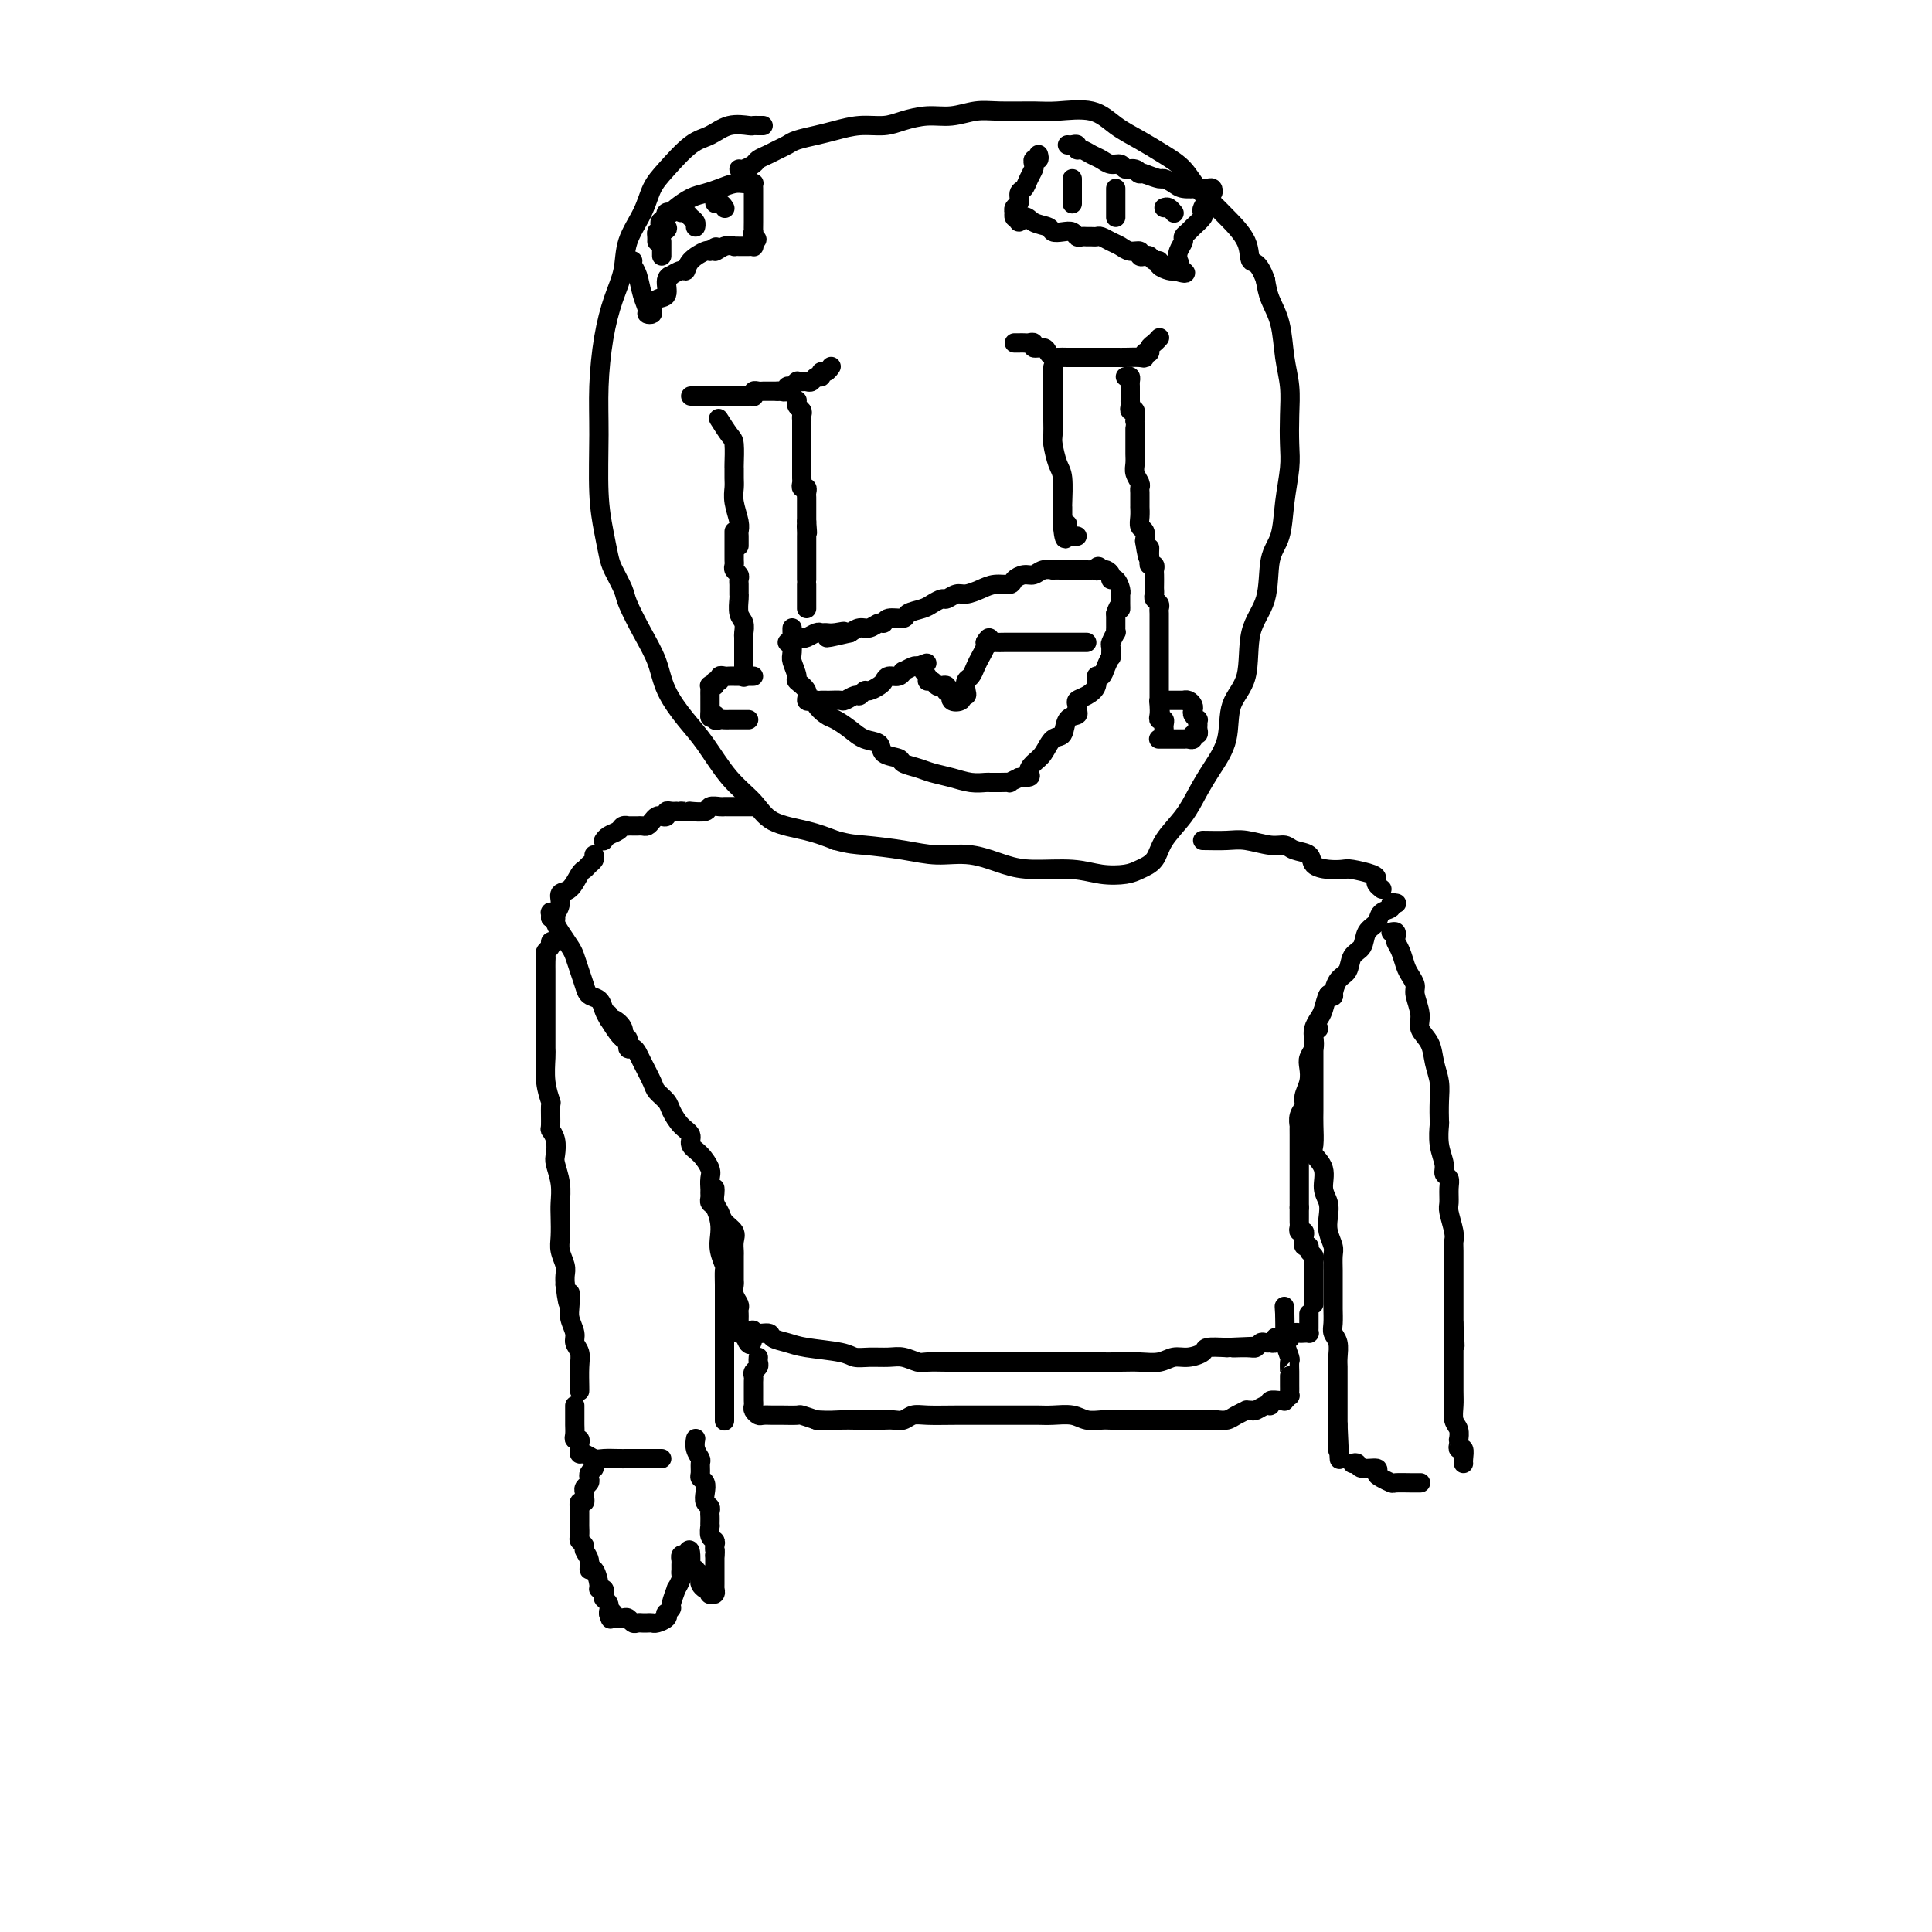 <svg viewBox='0 0 400 400' version='1.1' xmlns='http://www.w3.org/2000/svg' xmlns:xlink='http://www.w3.org/1999/xlink'><g fill='none' stroke='#000000' stroke-width='4' stroke-linecap='round' stroke-linejoin='round'><path d='M158,26c-0.314,0.004 -0.629,0.008 -1,0c-0.371,-0.008 -0.800,-0.027 -1,0c-0.200,0.027 -0.171,0.100 -1,0c-0.829,-0.100 -2.516,-0.373 -4,0c-1.484,0.373 -2.767,1.392 -4,2c-1.233,0.608 -2.418,0.804 -4,2c-1.582,1.196 -3.561,3.393 -5,5c-1.439,1.607 -2.339,2.626 -3,4c-0.661,1.374 -1.084,3.104 -2,5c-0.916,1.896 -2.326,3.956 -3,6c-0.674,2.044 -0.611,4.070 -1,6c-0.389,1.930 -1.229,3.763 -2,6c-0.771,2.237 -1.472,4.876 -2,8c-0.528,3.124 -0.884,6.731 -1,10c-0.116,3.269 0.009,6.200 0,10c-0.009,3.800 -0.153,8.467 0,12c0.153,3.533 0.603,5.930 1,8c0.397,2.070 0.742,3.812 1,5c0.258,1.188 0.429,1.821 1,3c0.571,1.179 1.541,2.904 2,4c0.459,1.096 0.408,1.563 1,3c0.592,1.437 1.826,3.844 3,6c1.174,2.156 2.287,4.060 3,6c0.713,1.940 1.027,3.915 2,6c0.973,2.085 2.606,4.281 4,6c1.394,1.719 2.549,2.960 4,5c1.451,2.040 3.198,4.878 5,7c1.802,2.122 3.658,3.528 5,5c1.342,1.472 2.169,3.012 4,4c1.831,0.988 4.666,1.425 7,2c2.334,0.575 4.167,1.287 6,2'/><path d='M173,174c2.975,0.803 3.912,0.810 6,1c2.088,0.190 5.328,0.563 8,1c2.672,0.437 4.776,0.939 7,1c2.224,0.061 4.568,-0.320 7,0c2.432,0.320 4.952,1.340 7,2c2.048,0.660 3.625,0.959 6,1c2.375,0.041 5.546,-0.176 8,0c2.454,0.176 4.189,0.744 6,1c1.811,0.256 3.699,0.201 5,0c1.301,-0.201 2.014,-0.548 3,-1c0.986,-0.452 2.244,-1.007 3,-2c0.756,-0.993 1.008,-2.422 2,-4c0.992,-1.578 2.722,-3.303 4,-5c1.278,-1.697 2.105,-3.366 3,-5c0.895,-1.634 1.859,-3.233 3,-5c1.141,-1.767 2.460,-3.700 3,-6c0.540,-2.300 0.300,-4.965 1,-7c0.700,-2.035 2.338,-3.441 3,-6c0.662,-2.559 0.348,-6.271 1,-9c0.652,-2.729 2.269,-4.473 3,-7c0.731,-2.527 0.574,-5.836 1,-8c0.426,-2.164 1.434,-3.182 2,-5c0.566,-1.818 0.688,-4.435 1,-7c0.312,-2.565 0.812,-5.078 1,-7c0.188,-1.922 0.062,-3.251 0,-5c-0.062,-1.749 -0.062,-3.916 0,-6c0.062,-2.084 0.185,-4.083 0,-6c-0.185,-1.917 -0.678,-3.751 -1,-6c-0.322,-2.249 -0.471,-4.913 -1,-7c-0.529,-2.087 -1.437,-3.596 -2,-5c-0.563,-1.404 -0.782,-2.702 -1,-4'/><path d='M262,58c-1.447,-4.137 -2.565,-3.481 -3,-4c-0.435,-0.519 -0.188,-2.215 -1,-4c-0.812,-1.785 -2.684,-3.660 -4,-5c-1.316,-1.340 -2.076,-2.144 -3,-3c-0.924,-0.856 -2.010,-1.765 -3,-3c-0.990,-1.235 -1.882,-2.797 -3,-4c-1.118,-1.203 -2.462,-2.045 -4,-3c-1.538,-0.955 -3.269,-2.021 -5,-3c-1.731,-0.979 -3.463,-1.870 -5,-3c-1.537,-1.130 -2.878,-2.500 -5,-3c-2.122,-0.500 -5.025,-0.130 -7,0c-1.975,0.130 -3.023,0.020 -5,0c-1.977,-0.020 -4.881,0.050 -7,0c-2.119,-0.050 -3.451,-0.220 -5,0c-1.549,0.220 -3.316,0.829 -5,1c-1.684,0.171 -3.286,-0.095 -5,0c-1.714,0.095 -3.539,0.550 -5,1c-1.461,0.450 -2.559,0.894 -4,1c-1.441,0.106 -3.225,-0.126 -5,0c-1.775,0.126 -3.539,0.611 -5,1c-1.461,0.389 -2.618,0.682 -4,1c-1.382,0.318 -2.990,0.663 -4,1c-1.010,0.337 -1.421,0.668 -2,1c-0.579,0.332 -1.324,0.667 -2,1c-0.676,0.333 -1.281,0.664 -2,1c-0.719,0.336 -1.552,0.679 -2,1c-0.448,0.321 -0.512,0.622 -1,1c-0.488,0.378 -1.399,0.833 -2,1c-0.601,0.167 -0.893,0.045 -1,0c-0.107,-0.045 -0.031,-0.013 0,0c0.031,0.013 0.015,0.006 0,0'/><path d='M164,130c-0.009,0.007 -0.019,0.015 0,1c0.019,0.985 0.065,2.949 0,4c-0.065,1.051 -0.243,1.189 0,2c0.243,0.811 0.905,2.294 1,3c0.095,0.706 -0.377,0.633 0,1c0.377,0.367 1.602,1.172 2,2c0.398,0.828 -0.031,1.679 0,2c0.031,0.321 0.521,0.113 1,0c0.479,-0.113 0.946,-0.130 1,0c0.054,0.130 -0.307,0.406 0,1c0.307,0.594 1.281,1.506 2,2c0.719,0.494 1.185,0.570 2,1c0.815,0.430 1.981,1.214 3,2c1.019,0.786 1.892,1.572 3,2c1.108,0.428 2.449,0.496 3,1c0.551,0.504 0.310,1.445 1,2c0.690,0.555 2.312,0.726 3,1c0.688,0.274 0.441,0.652 1,1c0.559,0.348 1.922,0.668 3,1c1.078,0.332 1.871,0.677 3,1c1.129,0.323 2.593,0.622 4,1c1.407,0.378 2.757,0.833 4,1c1.243,0.167 2.380,0.044 3,0c0.620,-0.044 0.725,-0.011 1,0c0.275,0.011 0.720,0.000 1,0c0.280,-0.000 0.395,0.010 1,0c0.605,-0.010 1.701,-0.041 2,0c0.299,0.041 -0.200,0.155 0,0c0.200,-0.155 1.100,-0.577 2,-1'/><path d='M211,161c3.203,0.030 2.210,-0.396 2,-1c-0.210,-0.604 0.362,-1.388 1,-2c0.638,-0.612 1.341,-1.053 2,-2c0.659,-0.947 1.273,-2.400 2,-3c0.727,-0.600 1.568,-0.346 2,-1c0.432,-0.654 0.454,-2.217 1,-3c0.546,-0.783 1.616,-0.787 2,-1c0.384,-0.213 0.083,-0.637 0,-1c-0.083,-0.363 0.054,-0.665 0,-1c-0.054,-0.335 -0.299,-0.701 0,-1c0.299,-0.299 1.140,-0.530 2,-1c0.860,-0.470 1.737,-1.178 2,-2c0.263,-0.822 -0.087,-1.760 0,-2c0.087,-0.240 0.612,0.216 1,0c0.388,-0.216 0.639,-1.103 1,-2c0.361,-0.897 0.833,-1.803 1,-2c0.167,-0.197 0.031,0.316 0,0c-0.031,-0.316 0.044,-1.461 0,-2c-0.044,-0.539 -0.208,-0.473 0,-1c0.208,-0.527 0.788,-1.647 1,-2c0.212,-0.353 0.057,0.059 0,0c-0.057,-0.059 -0.015,-0.590 0,-1c0.015,-0.410 0.004,-0.697 0,-1c-0.004,-0.303 -0.001,-0.620 0,-1c0.001,-0.380 0.000,-0.823 0,-1c-0.000,-0.177 -0.000,-0.089 0,0'/><path d='M231,127c0.846,-2.519 0.959,-1.318 1,-1c0.041,0.318 0.008,-0.248 0,-1c-0.008,-0.752 0.008,-1.689 0,-2c-0.008,-0.311 -0.040,0.005 0,0c0.040,-0.005 0.151,-0.331 0,-1c-0.151,-0.669 -0.565,-1.682 -1,-2c-0.435,-0.318 -0.890,0.059 -1,0c-0.110,-0.059 0.124,-0.554 0,-1c-0.124,-0.446 -0.607,-0.842 -1,-1c-0.393,-0.158 -0.697,-0.079 -1,0'/><path d='M228,118c-0.705,-1.392 -0.966,-0.373 -1,0c-0.034,0.373 0.160,0.100 0,0c-0.160,-0.100 -0.673,-0.027 -1,0c-0.327,0.027 -0.467,0.007 -1,0c-0.533,-0.007 -1.457,-0.002 -2,0c-0.543,0.002 -0.704,0.001 -1,0c-0.296,-0.001 -0.726,-0.001 -1,0c-0.274,0.001 -0.391,0.004 -1,0c-0.609,-0.004 -1.710,-0.016 -2,0c-0.290,0.016 0.230,0.060 0,0c-0.230,-0.060 -1.212,-0.222 -2,0c-0.788,0.222 -1.383,0.829 -2,1c-0.617,0.171 -1.256,-0.095 -2,0c-0.744,0.095 -1.592,0.551 -2,1c-0.408,0.449 -0.374,0.890 -1,1c-0.626,0.110 -1.912,-0.110 -3,0c-1.088,0.110 -1.978,0.551 -3,1c-1.022,0.449 -2.175,0.908 -3,1c-0.825,0.092 -1.322,-0.183 -2,0c-0.678,0.183 -1.538,0.822 -2,1c-0.462,0.178 -0.527,-0.106 -1,0c-0.473,0.106 -1.352,0.602 -2,1c-0.648,0.398 -1.063,0.699 -2,1c-0.937,0.301 -2.397,0.601 -3,1c-0.603,0.399 -0.350,0.895 -1,1c-0.650,0.105 -2.205,-0.183 -3,0c-0.795,0.183 -0.832,0.836 -1,1c-0.168,0.164 -0.468,-0.162 -1,0c-0.532,0.162 -1.297,0.813 -2,1c-0.703,0.187 -1.344,-0.089 -2,0c-0.656,0.089 -1.328,0.545 -2,1'/><path d='M176,131c-8.466,2.011 -3.629,0.538 -2,0c1.629,-0.538 0.052,-0.140 -1,0c-1.052,0.140 -1.577,0.024 -2,0c-0.423,-0.024 -0.743,0.045 -1,0c-0.257,-0.045 -0.450,-0.204 -1,0c-0.550,0.204 -1.458,0.773 -2,1c-0.542,0.227 -0.720,0.113 -1,0c-0.280,-0.113 -0.663,-0.226 -1,0c-0.337,0.226 -0.629,0.792 -1,1c-0.371,0.208 -0.820,0.060 -1,0c-0.180,-0.060 -0.090,-0.030 0,0'/><path d='M170,145c0.366,-0.002 0.732,-0.005 1,0c0.268,0.005 0.439,0.016 1,0c0.561,-0.016 1.513,-0.061 2,0c0.487,0.061 0.511,0.227 1,0c0.489,-0.227 1.444,-0.849 2,-1c0.556,-0.151 0.712,0.167 1,0c0.288,-0.167 0.706,-0.819 1,-1c0.294,-0.181 0.463,0.110 1,0c0.537,-0.110 1.440,-0.622 2,-1c0.560,-0.378 0.775,-0.622 1,-1c0.225,-0.378 0.459,-0.890 1,-1c0.541,-0.110 1.388,0.180 2,0c0.612,-0.180 0.989,-0.832 1,-1c0.011,-0.168 -0.343,0.147 0,0c0.343,-0.147 1.384,-0.756 2,-1c0.616,-0.244 0.808,-0.122 1,0'/><path d='M190,138c3.256,-1.187 1.397,-0.654 1,0c-0.397,0.654 0.667,1.429 1,2c0.333,0.571 -0.065,0.937 0,1c0.065,0.063 0.592,-0.176 1,0c0.408,0.176 0.697,0.766 1,1c0.303,0.234 0.622,0.113 1,0c0.378,-0.113 0.817,-0.219 1,0c0.183,0.219 0.109,0.764 0,1c-0.109,0.236 -0.255,0.165 0,0c0.255,-0.165 0.909,-0.422 1,0c0.091,0.422 -0.382,1.523 0,2c0.382,0.477 1.618,0.331 2,0c0.382,-0.331 -0.091,-0.847 0,-1c0.091,-0.153 0.745,0.058 1,0c0.255,-0.058 0.109,-0.385 0,-1c-0.109,-0.615 -0.183,-1.516 0,-2c0.183,-0.484 0.624,-0.550 1,-1c0.376,-0.450 0.688,-1.286 1,-2c0.312,-0.714 0.622,-1.308 1,-2c0.378,-0.692 0.822,-1.484 1,-2c0.178,-0.516 0.089,-0.758 0,-1'/><path d='M204,133c1.009,-1.856 1.032,-0.497 1,0c-0.032,0.497 -0.119,0.133 0,0c0.119,-0.133 0.444,-0.036 1,0c0.556,0.036 1.343,0.010 2,0c0.657,-0.010 1.185,-0.003 2,0c0.815,0.003 1.917,0.001 4,0c2.083,-0.001 5.146,-0.000 7,0c1.854,0.000 2.499,0.000 3,0c0.501,-0.000 0.857,-0.000 1,0c0.143,0.000 0.071,0.000 0,0'/><path d='M143,82c0.333,0.000 0.667,0.000 1,0c0.333,-0.000 0.667,-0.000 1,0c0.333,0.000 0.667,0.000 1,0c0.333,-0.000 0.667,-0.000 1,0c0.333,0.000 0.667,0.000 1,0c0.333,-0.000 0.666,-0.000 1,0c0.334,0.000 0.671,0.000 1,0c0.329,-0.000 0.652,-0.000 1,0c0.348,0.000 0.720,0.001 1,0c0.280,-0.001 0.466,-0.004 1,0c0.534,0.004 1.414,0.015 2,0c0.586,-0.015 0.878,-0.057 1,0c0.122,0.057 0.074,0.211 0,0c-0.074,-0.211 -0.173,-0.789 0,-1c0.173,-0.211 0.620,-0.057 1,0c0.380,0.057 0.693,0.015 1,0c0.307,-0.015 0.608,-0.004 1,0c0.392,0.004 0.875,0.001 1,0c0.125,-0.001 -0.107,-0.000 0,0c0.107,0.000 0.554,0.000 1,0'/><path d='M161,81c2.947,-0.172 1.315,-0.102 1,0c-0.315,0.102 0.686,0.238 1,0c0.314,-0.238 -0.060,-0.848 0,-1c0.060,-0.152 0.555,0.156 1,0c0.445,-0.156 0.840,-0.774 1,-1c0.160,-0.226 0.084,-0.059 0,0c-0.084,0.059 -0.178,0.012 0,0c0.178,-0.012 0.626,0.012 1,0c0.374,-0.012 0.674,-0.060 1,0c0.326,0.060 0.679,0.227 1,0c0.321,-0.227 0.612,-0.849 1,-1c0.388,-0.151 0.875,0.170 1,0c0.125,-0.170 -0.111,-0.829 0,-1c0.111,-0.171 0.568,0.146 1,0c0.432,-0.146 0.838,-0.756 1,-1c0.162,-0.244 0.081,-0.122 0,0'/><path d='M131,54c-0.092,0.295 -0.183,0.590 0,1c0.183,0.410 0.641,0.933 1,2c0.359,1.067 0.617,2.676 1,4c0.383,1.324 0.889,2.361 1,3c0.111,0.639 -0.173,0.878 0,1c0.173,0.122 0.802,0.128 1,0c0.198,-0.128 -0.034,-0.388 0,-1c0.034,-0.612 0.333,-1.574 1,-2c0.667,-0.426 1.702,-0.314 2,-1c0.298,-0.686 -0.141,-2.168 0,-3c0.141,-0.832 0.862,-1.013 1,-1c0.138,0.013 -0.307,0.220 0,0c0.307,-0.220 1.364,-0.868 2,-1c0.636,-0.132 0.850,0.252 1,0c0.150,-0.252 0.236,-1.140 1,-2c0.764,-0.860 2.206,-1.693 3,-2c0.794,-0.307 0.941,-0.088 1,0c0.059,0.088 0.029,0.044 0,0'/><path d='M147,52c2.150,-1.796 1.024,-0.285 1,0c-0.024,0.285 1.054,-0.656 2,-1c0.946,-0.344 1.759,-0.092 2,0c0.241,0.092 -0.089,0.025 0,0c0.089,-0.025 0.598,-0.006 1,0c0.402,0.006 0.696,-0.001 1,0c0.304,0.001 0.618,0.011 1,0c0.382,-0.011 0.834,-0.041 1,0c0.166,0.041 0.048,0.155 0,0c-0.048,-0.155 -0.024,-0.577 0,-1'/><path d='M156,50c1.392,-0.469 0.373,-0.641 0,-1c-0.373,-0.359 -0.100,-0.903 0,-1c0.100,-0.097 0.027,0.255 0,0c-0.027,-0.255 -0.007,-1.115 0,-2c0.007,-0.885 0.002,-1.795 0,-2c-0.002,-0.205 -0.000,0.296 0,0c0.000,-0.296 -0.000,-1.390 0,-2c0.000,-0.610 0.001,-0.738 0,-1c-0.001,-0.262 -0.003,-0.659 0,-1c0.003,-0.341 0.013,-0.627 0,-1c-0.013,-0.373 -0.047,-0.833 0,-1c0.047,-0.167 0.175,-0.042 0,0c-0.175,0.042 -0.655,0.000 -1,0c-0.345,-0.000 -0.556,0.040 -1,0c-0.444,-0.040 -1.120,-0.162 -2,0c-0.880,0.162 -1.963,0.607 -3,1c-1.037,0.393 -2.028,0.732 -3,1c-0.972,0.268 -1.924,0.463 -3,1c-1.076,0.537 -2.274,1.415 -3,2c-0.726,0.585 -0.978,0.879 -1,1c-0.022,0.121 0.186,0.071 0,0c-0.186,-0.071 -0.768,-0.163 -1,0c-0.232,0.163 -0.116,0.582 0,1'/><path d='M138,45c-2.740,1.317 -0.591,1.611 0,2c0.591,0.389 -0.378,0.875 -1,1c-0.622,0.125 -0.899,-0.111 -1,0c-0.101,0.111 -0.027,0.568 0,1c0.027,0.432 0.008,0.838 0,1c-0.008,0.162 -0.004,0.081 0,0'/><path d='M149,87c-0.196,-0.310 -0.392,-0.621 0,0c0.392,0.621 1.373,2.172 2,3c0.627,0.828 0.900,0.931 1,2c0.100,1.069 0.026,3.103 0,4c-0.026,0.897 -0.003,0.656 0,1c0.003,0.344 -0.013,1.272 0,2c0.013,0.728 0.056,1.256 0,2c-0.056,0.744 -0.211,1.705 0,3c0.211,1.295 0.789,2.925 1,4c0.211,1.075 0.057,1.595 0,2c-0.057,0.405 -0.015,0.696 0,1c0.015,0.304 0.004,0.620 0,1c-0.004,0.380 -0.001,0.823 0,1c0.001,0.177 0.001,0.089 0,0'/><path d='M165,83c0.030,-0.089 0.061,-0.177 0,0c-0.061,0.177 -0.212,0.621 0,1c0.212,0.379 0.789,0.693 1,1c0.211,0.307 0.057,0.607 0,1c-0.057,0.393 -0.015,0.878 0,1c0.015,0.122 0.004,-0.119 0,0c-0.004,0.119 -0.001,0.598 0,1c0.001,0.402 0.000,0.727 0,1c-0.000,0.273 -0.000,0.493 0,1c0.000,0.507 0.000,1.302 0,2c-0.000,0.698 -0.000,1.300 0,2c0.000,0.700 0.000,1.497 0,2c-0.000,0.503 -0.001,0.713 0,1c0.001,0.287 0.004,0.650 0,1c-0.004,0.350 -0.015,0.685 0,1c0.015,0.315 0.057,0.609 0,1c-0.057,0.391 -0.211,0.878 0,1c0.211,0.122 0.789,-0.121 1,0c0.211,0.121 0.057,0.606 0,1c-0.057,0.394 -0.015,0.697 0,1c0.015,0.303 0.004,0.606 0,1c-0.004,0.394 -0.001,0.879 0,1c0.001,0.121 0.000,-0.122 0,0c-0.000,0.122 -0.000,0.610 0,1c0.000,0.390 0.000,0.683 0,1c-0.000,0.317 -0.000,0.659 0,1'/><path d='M167,108c0.309,4.042 0.083,1.647 0,1c-0.083,-0.647 -0.022,0.456 0,1c0.022,0.544 0.006,0.531 0,1c-0.006,0.469 -0.002,1.422 0,2c0.002,0.578 0.000,0.781 0,1c-0.000,0.219 -0.000,0.454 0,1c0.000,0.546 0.000,1.404 0,2c-0.000,0.596 -0.000,0.930 0,1c0.000,0.070 0.000,-0.126 0,0c-0.000,0.126 -0.000,0.572 0,1c0.000,0.428 0.000,0.836 0,1c-0.000,0.164 -0.000,0.082 0,0'/><path d='M152,110c0.000,0.228 0.000,0.456 0,1c-0.000,0.544 -0.000,1.402 0,2c0.000,0.598 0.000,0.934 0,1c-0.000,0.066 -0.001,-0.137 0,0c0.001,0.137 0.004,0.614 0,1c-0.004,0.386 -0.015,0.681 0,1c0.015,0.319 0.057,0.663 0,1c-0.057,0.337 -0.211,0.667 0,1c0.211,0.333 0.789,0.667 1,1c0.211,0.333 0.057,0.663 0,1c-0.057,0.337 -0.015,0.680 0,1c0.015,0.320 0.003,0.617 0,1c-0.003,0.383 0.003,0.851 0,1c-0.003,0.149 -0.015,-0.020 0,0c0.015,0.020 0.057,0.228 0,1c-0.057,0.772 -0.211,2.109 0,3c0.211,0.891 0.789,1.338 1,2c0.211,0.662 0.057,1.540 0,2c-0.057,0.460 -0.015,0.500 0,1c0.015,0.500 0.004,1.458 0,2c-0.004,0.542 -0.001,0.669 0,1c0.001,0.331 0.000,0.867 0,1c-0.000,0.133 -0.000,-0.136 0,0c0.000,0.136 0.000,0.676 0,1c-0.000,0.324 -0.000,0.434 0,1c0.000,0.566 0.000,1.590 0,2c-0.000,0.410 -0.000,0.205 0,0'/><path d='M167,121c0.000,0.295 0.000,0.591 0,1c0.000,0.409 0.000,0.933 0,1c0.000,0.067 0.000,-0.322 0,0c0.000,0.322 0.000,1.356 0,2c0.000,0.644 -0.000,0.898 0,1c0.000,0.102 0.000,0.051 0,0'/><path d='M215,32c0.111,0.448 0.223,0.896 0,1c-0.223,0.104 -0.780,-0.137 -1,0c-0.220,0.137 -0.101,0.651 0,1c0.101,0.349 0.186,0.531 0,1c-0.186,0.469 -0.642,1.225 -1,2c-0.358,0.775 -0.618,1.571 -1,2c-0.382,0.429 -0.887,0.492 -1,1c-0.113,0.508 0.165,1.460 0,2c-0.165,0.540 -0.774,0.667 -1,1c-0.226,0.333 -0.071,0.873 0,1c0.071,0.127 0.058,-0.158 0,0c-0.058,0.158 -0.159,0.759 0,1c0.159,0.241 0.580,0.120 1,0'/><path d='M211,45c-0.467,1.962 0.364,0.368 1,0c0.636,-0.368 1.077,0.489 2,1c0.923,0.511 2.327,0.677 3,1c0.673,0.323 0.614,0.805 1,1c0.386,0.195 1.217,0.105 2,0c0.783,-0.105 1.519,-0.224 2,0c0.481,0.224 0.706,0.792 1,1c0.294,0.208 0.655,0.055 1,0c0.345,-0.055 0.673,-0.012 1,0c0.327,0.012 0.654,-0.008 1,0c0.346,0.008 0.711,0.045 1,0c0.289,-0.045 0.502,-0.171 1,0c0.498,0.171 1.281,0.638 2,1c0.719,0.362 1.372,0.619 2,1c0.628,0.381 1.229,0.886 2,1c0.771,0.114 1.712,-0.162 2,0c0.288,0.162 -0.076,0.761 0,1c0.076,0.239 0.593,0.120 1,0c0.407,-0.120 0.704,-0.239 1,0c0.296,0.239 0.590,0.835 1,1c0.410,0.165 0.935,-0.100 1,0c0.065,0.100 -0.329,0.565 0,1c0.329,0.435 1.380,0.838 2,1c0.620,0.162 0.810,0.081 1,0'/><path d='M243,56c4.891,1.466 1.118,-0.371 0,-1c-1.118,-0.629 0.417,-0.052 1,0c0.583,0.052 0.212,-0.420 0,-1c-0.212,-0.580 -0.265,-1.268 0,-2c0.265,-0.732 0.849,-1.509 1,-2c0.151,-0.491 -0.131,-0.695 0,-1c0.131,-0.305 0.675,-0.711 1,-1c0.325,-0.289 0.431,-0.462 1,-1c0.569,-0.538 1.602,-1.440 2,-2c0.398,-0.560 0.163,-0.776 0,-1c-0.163,-0.224 -0.253,-0.456 0,-1c0.253,-0.544 0.850,-1.400 1,-2c0.150,-0.600 -0.145,-0.945 0,-1c0.145,-0.055 0.731,0.181 1,0c0.269,-0.181 0.220,-0.780 0,-1c-0.220,-0.220 -0.611,-0.062 -1,0c-0.389,0.062 -0.777,0.027 -1,0c-0.223,-0.027 -0.282,-0.045 -1,0c-0.718,0.045 -2.096,0.153 -3,0c-0.904,-0.153 -1.335,-0.567 -2,-1c-0.665,-0.433 -1.564,-0.886 -2,-1c-0.436,-0.114 -0.410,0.110 -1,0c-0.590,-0.110 -1.795,-0.555 -3,-1'/><path d='M237,36c-2.207,-0.708 -1.224,0.021 -1,0c0.224,-0.021 -0.310,-0.793 -1,-1c-0.690,-0.207 -1.536,0.152 -2,0c-0.464,-0.152 -0.548,-0.815 -1,-1c-0.452,-0.185 -1.274,0.109 -2,0c-0.726,-0.109 -1.357,-0.621 -2,-1c-0.643,-0.379 -1.300,-0.623 -2,-1c-0.700,-0.377 -1.445,-0.886 -2,-1c-0.555,-0.114 -0.919,0.165 -1,0c-0.081,-0.165 0.123,-0.776 0,-1c-0.123,-0.224 -0.572,-0.060 -1,0c-0.428,0.060 -0.837,0.017 -1,0c-0.163,-0.017 -0.082,-0.009 0,0'/><path d='M222,37c0.000,0.306 0.000,0.611 0,1c0.000,0.389 -0.000,0.861 0,1c0.000,0.139 0.000,-0.056 0,0c0.000,0.056 0.000,0.361 0,1c-0.000,0.639 0.000,1.611 0,2c-0.000,0.389 0.000,0.194 0,0'/><path d='M231,39c0.000,0.259 0.000,0.518 0,1c0.000,0.482 0.000,1.187 0,2c0.000,0.813 -0.000,1.733 0,2c0.000,0.267 0.000,-0.121 0,0c0.000,0.121 0.000,0.749 0,1c0.000,0.251 0.000,0.126 0,0'/><path d='M241,43c0.311,-0.111 0.622,-0.222 1,0c0.378,0.222 0.822,0.778 1,1c0.178,0.222 0.089,0.111 0,0'/><path d='M137,50c0.000,0.301 0.000,0.603 0,1c0.000,0.397 0.000,0.890 0,1c0.000,0.110 0.000,-0.163 0,0c0.000,0.163 0.000,0.761 0,1c0.000,0.239 0.000,0.120 0,0'/><path d='M141,44c0.340,-0.091 0.679,-0.182 1,0c0.321,0.182 0.622,0.636 1,1c0.378,0.364 0.833,0.636 1,1c0.167,0.364 0.048,0.818 0,1c-0.048,0.182 -0.024,0.091 0,0'/><path d='M147,40c-0.119,0.063 -0.238,0.126 0,0c0.238,-0.126 0.835,-0.440 1,0c0.165,0.440 -0.100,1.633 0,2c0.100,0.367 0.565,-0.094 1,0c0.435,0.094 0.838,0.741 1,1c0.162,0.259 0.081,0.129 0,0'/><path d='M210,71c0.331,0.002 0.661,0.005 1,0c0.339,-0.005 0.686,-0.016 1,0c0.314,0.016 0.595,0.060 1,0c0.405,-0.060 0.935,-0.222 1,0c0.065,0.222 -0.334,0.830 0,1c0.334,0.170 1.402,-0.098 2,0c0.598,0.098 0.726,0.562 1,1c0.274,0.438 0.693,0.849 1,1c0.307,0.151 0.503,0.040 1,0c0.497,-0.040 1.296,-0.011 2,0c0.704,0.011 1.314,0.003 2,0c0.686,-0.003 1.448,-0.001 2,0c0.552,0.001 0.894,0.001 2,0c1.106,-0.001 2.975,-0.004 4,0c1.025,0.004 1.207,0.016 2,0c0.793,-0.016 2.198,-0.060 3,0c0.802,0.060 1.002,0.224 1,0c-0.002,-0.224 -0.207,-0.834 0,-1c0.207,-0.166 0.826,0.113 1,0c0.174,-0.113 -0.097,-0.619 0,-1c0.097,-0.381 0.562,-0.638 1,-1c0.438,-0.362 0.849,-0.828 1,-1c0.151,-0.172 0.043,-0.049 0,0c-0.043,0.049 -0.022,0.025 0,0'/><path d='M218,76c0.000,0.357 0.000,0.714 0,1c-0.000,0.286 -0.000,0.502 0,1c0.000,0.498 0.000,1.278 0,2c-0.000,0.722 -0.001,1.385 0,2c0.001,0.615 0.003,1.183 0,2c-0.003,0.817 -0.011,1.882 0,3c0.011,1.118 0.041,2.290 0,3c-0.041,0.710 -0.155,0.959 0,2c0.155,1.041 0.577,2.874 1,4c0.423,1.126 0.845,1.544 1,3c0.155,1.456 0.041,3.948 0,5c-0.041,1.052 -0.011,0.663 0,1c0.011,0.337 0.003,1.398 0,2c-0.003,0.602 -0.001,0.743 0,1c0.001,0.257 0.000,0.628 0,1'/><path d='M220,109c0.548,5.061 0.917,1.212 1,0c0.083,-1.212 -0.121,0.211 0,1c0.121,0.789 0.569,0.943 1,1c0.431,0.057 0.847,0.015 1,0c0.153,-0.015 0.044,-0.004 0,0c-0.044,0.004 -0.022,0.002 0,0'/><path d='M233,78c0.423,-0.087 0.845,-0.173 1,0c0.155,0.173 0.041,0.606 0,1c-0.041,0.394 -0.011,0.749 0,1c0.011,0.251 0.002,0.397 0,1c-0.002,0.603 0.003,1.662 0,2c-0.003,0.338 -0.015,-0.045 0,0c0.015,0.045 0.057,0.519 0,1c-0.057,0.481 -0.211,0.969 0,1c0.211,0.031 0.789,-0.395 1,0c0.211,0.395 0.057,1.611 0,2c-0.057,0.389 -0.015,-0.047 0,0c0.015,0.047 0.004,0.579 0,1c-0.004,0.421 -0.001,0.732 0,1c0.001,0.268 -0.001,0.494 0,1c0.001,0.506 0.004,1.291 0,2c-0.004,0.709 -0.015,1.342 0,2c0.015,0.658 0.057,1.342 0,2c-0.057,0.658 -0.211,1.290 0,2c0.211,0.710 0.789,1.499 1,2c0.211,0.501 0.057,0.713 0,1c-0.057,0.287 -0.015,0.650 0,1c0.015,0.350 0.004,0.688 0,1c-0.004,0.312 -0.002,0.598 0,1c0.002,0.402 0.004,0.919 0,1c-0.004,0.081 -0.015,-0.274 0,0c0.015,0.274 0.056,1.176 0,2c-0.056,0.824 -0.207,1.568 0,2c0.207,0.432 0.774,0.552 1,1c0.226,0.448 0.113,1.224 0,2'/><path d='M237,112c0.845,5.726 0.957,3.041 1,2c0.043,-1.041 0.015,-0.437 0,0c-0.015,0.437 -0.018,0.709 0,1c0.018,0.291 0.057,0.602 0,1c-0.057,0.398 -0.212,0.884 0,1c0.212,0.116 0.789,-0.138 1,0c0.211,0.138 0.057,0.667 0,1c-0.057,0.333 -0.016,0.470 0,1c0.016,0.530 0.008,1.451 0,2c-0.008,0.549 -0.016,0.725 0,1c0.016,0.275 0.057,0.650 0,1c-0.057,0.350 -0.211,0.674 0,1c0.211,0.326 0.789,0.652 1,1c0.211,0.348 0.057,0.717 0,1c-0.057,0.283 -0.015,0.481 0,1c0.015,0.519 0.004,1.360 0,2c-0.004,0.640 -0.001,1.078 0,2c0.001,0.922 0.000,2.327 0,3c-0.000,0.673 -0.000,0.614 0,1c0.000,0.386 0.000,1.217 0,2c-0.000,0.783 -0.000,1.519 0,2c0.000,0.481 0.000,0.706 0,1c-0.000,0.294 -0.000,0.657 0,1c0.000,0.343 0.000,0.667 0,1c-0.000,0.333 -0.000,0.677 0,1c0.000,0.323 0.000,0.625 0,1c-0.000,0.375 -0.000,0.821 0,1c0.000,0.179 0.000,0.089 0,0'/><path d='M240,145c0.465,5.360 0.128,2.258 0,1c-0.128,-1.258 -0.048,-0.674 0,0c0.048,0.674 0.066,1.438 0,2c-0.066,0.562 -0.214,0.921 0,1c0.214,0.079 0.789,-0.123 1,0c0.211,0.123 0.057,0.572 0,1c-0.057,0.428 -0.016,0.837 0,1c0.016,0.163 0.008,0.082 0,0'/><path d='M156,140c-0.331,0.000 -0.662,0.000 -1,0c-0.338,-0.000 -0.682,-0.000 -1,0c-0.318,0.000 -0.610,0.000 -1,0c-0.390,-0.000 -0.879,-0.001 -1,0c-0.121,0.001 0.126,0.004 0,0c-0.126,-0.004 -0.626,-0.016 -1,0c-0.374,0.016 -0.621,0.061 -1,0c-0.379,-0.061 -0.890,-0.226 -1,0c-0.110,0.226 0.181,0.844 0,1c-0.181,0.156 -0.833,-0.151 -1,0c-0.167,0.151 0.151,0.761 0,1c-0.151,0.239 -0.773,0.106 -1,0c-0.227,-0.106 -0.061,-0.187 0,0c0.061,0.187 0.016,0.642 0,1c-0.016,0.358 -0.004,0.621 0,1c0.004,0.379 0.001,0.876 0,1c-0.001,0.124 -0.000,-0.124 0,0c0.000,0.124 0.000,0.621 0,1c-0.000,0.379 -0.000,0.641 0,1c0.000,0.359 0.000,0.817 0,1c-0.000,0.183 -0.000,0.092 0,0'/><path d='M147,148c-0.225,1.177 0.713,0.119 1,0c0.287,-0.119 -0.077,0.700 0,1c0.077,0.300 0.594,0.080 1,0c0.406,-0.080 0.700,-0.022 1,0c0.300,0.022 0.605,0.006 1,0c0.395,-0.006 0.880,-0.002 1,0c0.120,0.002 -0.125,0.000 0,0c0.125,-0.000 0.621,-0.000 1,0c0.379,0.000 0.640,0.000 1,0c0.360,-0.000 0.817,-0.000 1,0c0.183,0.000 0.091,0.000 0,0'/><path d='M240,145c0.324,-0.000 0.647,-0.000 1,0c0.353,0.000 0.735,0.000 1,0c0.265,-0.000 0.414,-0.001 1,0c0.586,0.001 1.611,0.003 2,0c0.389,-0.003 0.143,-0.012 0,0c-0.143,0.012 -0.183,0.044 0,0c0.183,-0.044 0.589,-0.166 1,0c0.411,0.166 0.828,0.618 1,1c0.172,0.382 0.099,0.694 0,1c-0.099,0.306 -0.223,0.607 0,1c0.223,0.393 0.793,0.880 1,1c0.207,0.120 0.052,-0.127 0,0c-0.052,0.127 0.001,0.626 0,1c-0.001,0.374 -0.055,0.622 0,1c0.055,0.378 0.221,0.886 0,1c-0.221,0.114 -0.827,-0.166 -1,0c-0.173,0.166 0.088,0.776 0,1c-0.088,0.224 -0.525,0.060 -1,0c-0.475,-0.060 -0.989,-0.016 -1,0c-0.011,0.016 0.480,0.004 0,0c-0.480,-0.004 -1.933,-0.001 -3,0c-1.067,0.001 -1.749,0.000 -2,0c-0.251,-0.000 -0.072,-0.000 0,0c0.072,0.000 0.036,0.000 0,0'/><path d='M156,167c0.059,0.000 0.118,0.000 0,0c-0.118,-0.000 -0.413,-0.000 -1,0c-0.587,0.000 -1.465,0.000 -2,0c-0.535,-0.000 -0.725,-0.001 -1,0c-0.275,0.001 -0.635,0.004 -1,0c-0.365,-0.004 -0.736,-0.015 -1,0c-0.264,0.015 -0.420,0.057 -1,0c-0.580,-0.057 -1.584,-0.211 -2,0c-0.416,0.211 -0.244,0.789 -1,1c-0.756,0.211 -2.440,0.057 -3,0c-0.560,-0.057 0.003,-0.015 0,0c-0.003,0.015 -0.572,0.004 -1,0c-0.428,-0.004 -0.714,-0.002 -1,0'/><path d='M141,168c-2.503,0.150 -1.262,0.026 -1,0c0.262,-0.026 -0.455,0.045 -1,0c-0.545,-0.045 -0.920,-0.205 -1,0c-0.080,0.205 0.133,0.777 0,1c-0.133,0.223 -0.613,0.098 -1,0c-0.387,-0.098 -0.681,-0.170 -1,0c-0.319,0.170 -0.663,0.581 -1,1c-0.337,0.419 -0.669,0.844 -1,1c-0.331,0.156 -0.662,0.042 -1,0c-0.338,-0.042 -0.682,-0.012 -1,0c-0.318,0.012 -0.609,0.006 -1,0c-0.391,-0.006 -0.882,-0.013 -1,0c-0.118,0.013 0.136,0.046 0,0c-0.136,-0.046 -0.663,-0.170 -1,0c-0.337,0.170 -0.482,0.634 -1,1c-0.518,0.366 -1.407,0.634 -2,1c-0.593,0.366 -0.890,0.829 -1,1c-0.110,0.171 -0.031,0.049 0,0c0.031,-0.049 0.016,-0.024 0,0'/><path d='M249,174c1.790,0.032 3.581,0.064 5,0c1.419,-0.064 2.468,-0.225 4,0c1.532,0.225 3.547,0.837 5,1c1.453,0.163 2.345,-0.125 3,0c0.655,0.125 1.072,0.661 2,1c0.928,0.339 2.368,0.482 3,1c0.632,0.518 0.456,1.410 1,2c0.544,0.590 1.806,0.879 3,1c1.194,0.121 2.319,0.074 3,0c0.681,-0.074 0.918,-0.174 2,0c1.082,0.174 3.008,0.621 4,1c0.992,0.379 1.049,0.689 1,1c-0.049,0.311 -0.206,0.622 0,1c0.206,0.378 0.773,0.822 1,1c0.227,0.178 0.113,0.089 0,0'/><path d='M123,177c0.088,0.338 0.176,0.676 0,1c-0.176,0.324 -0.615,0.635 -1,1c-0.385,0.365 -0.715,0.783 -1,1c-0.285,0.217 -0.524,0.234 -1,1c-0.476,0.766 -1.189,2.283 -2,3c-0.811,0.717 -1.720,0.636 -2,1c-0.280,0.364 0.069,1.173 0,2c-0.069,0.827 -0.554,1.672 -1,2c-0.446,0.328 -0.851,0.139 -1,0c-0.149,-0.139 -0.040,-0.230 0,0c0.040,0.230 0.011,0.780 0,1c-0.011,0.220 -0.006,0.110 0,0'/><path d='M114,190c0.438,-0.074 0.877,-0.148 1,0c0.123,0.148 -0.069,0.518 0,1c0.069,0.482 0.400,1.077 1,2c0.600,0.923 1.469,2.174 2,3c0.531,0.826 0.723,1.229 1,2c0.277,0.771 0.638,1.912 1,3c0.362,1.088 0.726,2.125 1,3c0.274,0.875 0.458,1.590 1,2c0.542,0.410 1.441,0.516 2,1c0.559,0.484 0.777,1.345 1,2c0.223,0.655 0.452,1.104 1,2c0.548,0.896 1.415,2.240 2,3c0.585,0.760 0.888,0.935 1,1c0.112,0.065 0.032,0.018 0,0c-0.032,-0.018 -0.016,-0.009 0,0'/><path d='M126,210c-0.050,0.466 -0.101,0.932 0,1c0.101,0.068 0.352,-0.261 1,0c0.648,0.261 1.693,1.113 2,2c0.307,0.887 -0.125,1.810 0,2c0.125,0.190 0.806,-0.351 1,0c0.194,0.351 -0.099,1.596 0,2c0.099,0.404 0.589,-0.033 1,0c0.411,0.033 0.744,0.537 1,1c0.256,0.463 0.435,0.885 1,2c0.565,1.115 1.516,2.921 2,4c0.484,1.079 0.502,1.430 1,2c0.498,0.570 1.477,1.360 2,2c0.523,0.640 0.591,1.129 1,2c0.409,0.871 1.161,2.124 2,3c0.839,0.876 1.766,1.375 2,2c0.234,0.625 -0.224,1.376 0,2c0.224,0.624 1.132,1.120 2,2c0.868,0.880 1.697,2.143 2,3c0.303,0.857 0.082,1.308 0,2c-0.082,0.692 -0.023,1.626 0,2c0.023,0.374 0.012,0.187 0,0'/><path d='M289,187c0.128,0.026 0.257,0.052 0,0c-0.257,-0.052 -0.899,-0.181 -1,0c-0.101,0.181 0.339,0.671 0,1c-0.339,0.329 -1.457,0.496 -2,1c-0.543,0.504 -0.512,1.347 -1,2c-0.488,0.653 -1.496,1.118 -2,2c-0.504,0.882 -0.503,2.181 -1,3c-0.497,0.819 -1.491,1.158 -2,2c-0.509,0.842 -0.532,2.187 -1,3c-0.468,0.813 -1.379,1.094 -2,2c-0.621,0.906 -0.950,2.439 -1,3c-0.050,0.561 0.179,0.151 0,0c-0.179,-0.151 -0.765,-0.043 -1,0c-0.235,0.043 -0.117,0.022 0,0'/><path d='M276,206c0.089,0.078 0.178,0.156 0,0c-0.178,-0.156 -0.622,-0.547 -1,0c-0.378,0.547 -0.689,2.033 -1,3c-0.311,0.967 -0.623,1.414 -1,2c-0.377,0.586 -0.819,1.311 -1,2c-0.181,0.689 -0.100,1.342 0,2c0.100,0.658 0.219,1.321 0,2c-0.219,0.679 -0.776,1.375 -1,2c-0.224,0.625 -0.116,1.178 0,2c0.116,0.822 0.241,1.913 0,3c-0.241,1.087 -0.849,2.171 -1,3c-0.151,0.829 0.156,1.405 0,2c-0.156,0.595 -0.774,1.211 -1,2c-0.226,0.789 -0.061,1.752 0,2c0.061,0.248 0.016,-0.217 0,0c-0.016,0.217 -0.004,1.118 0,2c0.004,0.882 0.001,1.746 0,2c-0.001,0.254 -0.000,-0.102 0,0c0.000,0.102 0.000,0.661 0,1c-0.000,0.339 -0.000,0.458 0,1c0.000,0.542 0.000,1.507 0,2c-0.000,0.493 -0.000,0.513 0,1c0.000,0.487 0.000,1.440 0,2c-0.000,0.560 -0.000,0.727 0,1c0.000,0.273 0.000,0.651 0,1c-0.000,0.349 -0.000,0.668 0,1c0.000,0.332 0.000,0.677 0,1c-0.000,0.323 -0.000,0.626 0,1c0.000,0.374 0.000,0.821 0,1c-0.000,0.179 -0.000,0.089 0,0'/><path d='M269,250c-0.000,3.118 -0.001,1.414 0,1c0.001,-0.414 0.004,0.463 0,1c-0.004,0.537 -0.015,0.735 0,1c0.015,0.265 0.057,0.595 0,1c-0.057,0.405 -0.212,0.883 0,1c0.212,0.117 0.793,-0.127 1,0c0.207,0.127 0.040,0.625 0,1c-0.040,0.375 0.046,0.625 0,1c-0.046,0.375 -0.222,0.874 0,1c0.222,0.126 0.844,-0.121 1,0c0.156,0.121 -0.154,0.611 0,1c0.154,0.389 0.773,0.678 1,1c0.227,0.322 0.061,0.679 0,1c-0.061,0.321 -0.016,0.607 0,1c0.016,0.393 0.004,0.893 0,1c-0.004,0.107 -0.001,-0.179 0,0c0.001,0.179 0.000,0.821 0,1c-0.000,0.179 -0.000,-0.107 0,0c0.000,0.107 0.000,0.606 0,1c-0.000,0.394 -0.000,0.684 0,1c0.000,0.316 0.000,0.659 0,1c-0.000,0.341 -0.000,0.679 0,1c0.000,0.321 0.000,0.625 0,1c-0.000,0.375 -0.000,0.821 0,1c0.000,0.179 0.000,0.089 0,0'/><path d='M148,246c0.027,0.244 0.053,0.488 0,1c-0.053,0.512 -0.186,1.292 0,2c0.186,0.708 0.691,1.346 1,2c0.309,0.654 0.423,1.326 1,2c0.577,0.674 1.619,1.350 2,2c0.381,0.650 0.102,1.272 0,2c-0.102,0.728 -0.027,1.561 0,2c0.027,0.439 0.008,0.484 0,1c-0.008,0.516 -0.003,1.503 0,2c0.003,0.497 0.005,0.504 0,1c-0.005,0.496 -0.015,1.481 0,2c0.015,0.519 0.057,0.573 0,1c-0.057,0.427 -0.211,1.228 0,2c0.211,0.772 0.789,1.516 1,2c0.211,0.484 0.057,0.707 0,1c-0.057,0.293 -0.016,0.657 0,1c0.016,0.343 0.007,0.667 0,1c-0.007,0.333 -0.012,0.677 0,1c0.012,0.323 0.042,0.625 0,1c-0.042,0.375 -0.155,0.821 0,1c0.155,0.179 0.577,0.089 1,0'/><path d='M154,276c1.428,4.638 1.999,1.232 2,0c0.001,-1.232 -0.569,-0.288 0,0c0.569,0.288 2.278,-0.078 3,0c0.722,0.078 0.458,0.599 1,1c0.542,0.401 1.890,0.682 3,1c1.110,0.318 1.981,0.674 4,1c2.019,0.326 5.187,0.622 7,1c1.813,0.378 2.272,0.837 3,1c0.728,0.163 1.726,0.030 3,0c1.274,-0.030 2.823,0.045 4,0c1.177,-0.045 1.980,-0.208 3,0c1.020,0.208 2.256,0.788 3,1c0.744,0.212 0.997,0.057 2,0c1.003,-0.057 2.758,-0.015 4,0c1.242,0.015 1.973,0.004 3,0c1.027,-0.004 2.352,-0.001 4,0c1.648,0.001 3.620,0.000 5,0c1.380,-0.000 2.168,-0.000 3,0c0.832,0.000 1.708,-0.000 3,0c1.292,0.000 2.999,0.000 4,0c1.001,-0.000 1.295,-0.000 2,0c0.705,0.000 1.819,0.001 3,0c1.181,-0.001 2.427,-0.004 4,0c1.573,0.004 3.474,0.016 5,0c1.526,-0.016 2.679,-0.060 4,0c1.321,0.060 2.810,0.222 4,0c1.190,-0.222 2.081,-0.830 3,-1c0.919,-0.170 1.865,0.099 3,0c1.135,-0.099 2.459,-0.565 3,-1c0.541,-0.435 0.297,-0.839 1,-1c0.703,-0.161 2.351,-0.081 4,0'/><path d='M254,279c10.261,-0.460 3.915,-0.109 2,0c-1.915,0.109 0.601,-0.023 2,0c1.399,0.023 1.680,0.202 2,0c0.320,-0.202 0.678,-0.785 1,-1c0.322,-0.215 0.608,-0.061 1,0c0.392,0.061 0.891,0.031 1,0c0.109,-0.031 -0.173,-0.061 0,0c0.173,0.061 0.802,0.214 1,0c0.198,-0.214 -0.035,-0.793 0,-1c0.035,-0.207 0.338,-0.041 1,0c0.662,0.041 1.683,-0.041 2,0c0.317,0.041 -0.069,0.207 0,0c0.069,-0.207 0.593,-0.787 1,-1c0.407,-0.213 0.698,-0.059 1,0c0.302,0.059 0.617,0.023 1,0c0.383,-0.023 0.835,-0.034 1,0c0.165,0.034 0.044,0.114 0,0c-0.044,-0.114 -0.012,-0.422 0,-1c0.012,-0.578 0.003,-1.425 0,-2c-0.003,-0.575 -0.001,-0.879 0,-1c0.001,-0.121 0.000,-0.061 0,0'/><path d='M157,281c-0.030,0.333 -0.061,0.667 0,1c0.061,0.333 0.212,0.666 0,1c-0.212,0.334 -0.789,0.671 -1,1c-0.211,0.329 -0.057,0.651 0,1c0.057,0.349 0.015,0.723 0,1c-0.015,0.277 -0.005,0.455 0,1c0.005,0.545 0.005,1.456 0,2c-0.005,0.544 -0.013,0.720 0,1c0.013,0.280 0.048,0.663 0,1c-0.048,0.337 -0.180,0.626 0,1c0.180,0.374 0.672,0.832 1,1c0.328,0.168 0.492,0.044 1,0c0.508,-0.044 1.360,-0.009 2,0c0.640,0.009 1.068,-0.008 2,0c0.932,0.008 2.366,0.041 3,0c0.634,-0.041 0.467,-0.154 1,0c0.533,0.154 1.767,0.577 3,1'/><path d='M169,294c2.821,0.155 3.873,0.041 5,0c1.127,-0.041 2.330,-0.011 3,0c0.670,0.011 0.809,0.003 1,0c0.191,-0.003 0.435,-0.001 1,0c0.565,0.001 1.450,0.001 2,0c0.550,-0.001 0.766,-0.004 1,0c0.234,0.004 0.486,0.015 1,0c0.514,-0.015 1.289,-0.057 2,0c0.711,0.057 1.359,0.211 2,0c0.641,-0.211 1.274,-0.789 2,-1c0.726,-0.211 1.546,-0.057 3,0c1.454,0.057 3.541,0.015 6,0c2.459,-0.015 5.289,-0.004 7,0c1.711,0.004 2.303,0.001 3,0c0.697,-0.001 1.499,-0.000 2,0c0.501,0.000 0.703,0.000 1,0c0.297,-0.000 0.691,-0.001 1,0c0.309,0.001 0.533,0.004 1,0c0.467,-0.004 1.179,-0.015 2,0c0.821,0.015 1.753,0.057 3,0c1.247,-0.057 2.811,-0.211 4,0c1.189,0.211 2.005,0.789 3,1c0.995,0.211 2.171,0.057 3,0c0.829,-0.057 1.310,-0.015 2,0c0.690,0.015 1.587,0.004 2,0c0.413,-0.004 0.341,-0.001 1,0c0.659,0.001 2.050,0.000 3,0c0.950,-0.000 1.461,-0.000 2,0c0.539,0.000 1.107,0.000 2,0c0.893,-0.000 2.112,-0.000 3,0c0.888,0.000 1.444,0.000 2,0'/><path d='M245,294c12.389,-0.000 5.360,-0.000 3,0c-2.360,0.000 -0.052,0.001 1,0c1.052,-0.001 0.848,-0.003 1,0c0.152,0.003 0.661,0.011 1,0c0.339,-0.011 0.507,-0.041 1,0c0.493,0.041 1.312,0.154 2,0c0.688,-0.154 1.244,-0.576 2,-1c0.756,-0.424 1.712,-0.850 2,-1c0.288,-0.150 -0.090,-0.025 0,0c0.090,0.025 0.649,-0.050 1,0c0.351,0.050 0.493,0.224 1,0c0.507,-0.224 1.380,-0.845 2,-1c0.620,-0.155 0.988,0.156 1,0c0.012,-0.156 -0.333,-0.778 0,-1c0.333,-0.222 1.343,-0.045 2,0c0.657,0.045 0.961,-0.044 1,0c0.039,0.044 -0.186,0.220 0,0c0.186,-0.220 0.782,-0.837 1,-1c0.218,-0.163 0.058,0.129 0,0c-0.058,-0.129 -0.016,-0.677 0,-1c0.016,-0.323 0.004,-0.419 0,-1c-0.004,-0.581 -0.000,-1.645 0,-2c0.000,-0.355 -0.004,-0.000 0,0c0.004,0.000 0.015,-0.355 0,-1c-0.015,-0.645 -0.057,-1.582 0,-2c0.057,-0.418 0.211,-0.318 0,-1c-0.211,-0.682 -0.788,-2.145 -1,-3c-0.212,-0.855 -0.061,-1.101 0,-2c0.061,-0.899 0.030,-2.449 0,-4'/><path d='M266,272c-0.167,-2.667 -0.083,-1.333 0,0'/><path d='M115,195c-0.453,-0.090 -0.906,-0.180 -1,0c-0.094,0.180 0.171,0.630 0,1c-0.171,0.370 -0.778,0.661 -1,1c-0.222,0.339 -0.060,0.728 0,1c0.060,0.272 0.016,0.429 0,1c-0.016,0.571 -0.004,1.556 0,2c0.004,0.444 0.001,0.345 0,1c-0.001,0.655 -0.000,2.062 0,3c0.000,0.938 0.000,1.406 0,2c-0.000,0.594 -0.000,1.315 0,2c0.000,0.685 0.000,1.336 0,2c-0.000,0.664 -0.001,1.341 0,2c0.001,0.659 0.004,1.298 0,2c-0.004,0.702 -0.015,1.466 0,2c0.015,0.534 0.057,0.837 0,2c-0.057,1.163 -0.212,3.186 0,5c0.212,1.814 0.793,3.419 1,4c0.207,0.581 0.042,0.138 0,1c-0.042,0.862 0.040,3.030 0,4c-0.040,0.970 -0.203,0.741 0,1c0.203,0.259 0.772,1.007 1,2c0.228,0.993 0.113,2.232 0,3c-0.113,0.768 -0.226,1.066 0,2c0.226,0.934 0.792,2.504 1,4c0.208,1.496 0.060,2.918 0,4c-0.060,1.082 -0.030,1.823 0,3c0.030,1.177 0.061,2.791 0,4c-0.061,1.209 -0.212,2.015 0,3c0.212,0.985 0.788,2.150 1,3c0.212,0.850 0.061,1.386 0,2c-0.061,0.614 -0.030,1.307 0,2'/><path d='M117,266c0.841,6.867 0.942,3.033 1,2c0.058,-1.033 0.072,0.734 0,2c-0.072,1.266 -0.229,2.031 0,3c0.229,0.969 0.846,2.140 1,3c0.154,0.860 -0.155,1.407 0,2c0.155,0.593 0.774,1.231 1,2c0.226,0.769 0.061,1.670 0,3c-0.061,1.330 -0.016,3.089 0,4c0.016,0.911 0.005,0.975 0,1c-0.005,0.025 -0.002,0.013 0,0'/><path d='M147,247c0.022,0.321 0.045,0.641 0,1c-0.045,0.359 -0.157,0.756 0,1c0.157,0.244 0.582,0.335 1,1c0.418,0.665 0.830,1.902 1,3c0.170,1.098 0.098,2.055 0,3c-0.098,0.945 -0.222,1.878 0,3c0.222,1.122 0.792,2.432 1,3c0.208,0.568 0.056,0.394 0,1c-0.056,0.606 -0.015,1.993 0,3c0.015,1.007 0.004,1.635 0,2c-0.004,0.365 -0.001,0.467 0,1c0.001,0.533 0.000,1.499 0,2c-0.000,0.501 -0.000,0.539 0,1c0.000,0.461 0.000,1.346 0,2c-0.000,0.654 -0.000,1.078 0,2c0.000,0.922 0.000,2.341 0,3c-0.000,0.659 -0.000,0.559 0,1c0.000,0.441 0.000,1.423 0,2c-0.000,0.577 -0.000,0.748 0,1c0.000,0.252 0.000,0.585 0,1c-0.000,0.415 -0.000,0.912 0,1c0.000,0.088 0.000,-0.232 0,0c-0.000,0.232 -0.000,1.015 0,2c0.000,0.985 0.000,2.173 0,3c-0.000,0.827 -0.000,1.294 0,2c0.000,0.706 0.000,1.652 0,2c-0.000,0.348 -0.000,0.100 0,0c0.000,-0.100 0.000,-0.050 0,0'/><path d='M273,213c-0.423,0.316 -0.845,0.631 -1,1c-0.155,0.369 -0.041,0.791 0,1c0.041,0.209 0.011,0.205 0,1c-0.011,0.795 -0.003,2.390 0,3c0.003,0.610 0.001,0.234 0,1c-0.001,0.766 0.000,2.674 0,4c-0.000,1.326 -0.002,2.070 0,3c0.002,0.930 0.008,2.047 0,3c-0.008,0.953 -0.031,1.742 0,3c0.031,1.258 0.117,2.983 0,4c-0.117,1.017 -0.438,1.325 0,2c0.438,0.675 1.633,1.716 2,3c0.367,1.284 -0.094,2.809 0,4c0.094,1.191 0.743,2.047 1,3c0.257,0.953 0.121,2.001 0,3c-0.121,0.999 -0.229,1.947 0,3c0.229,1.053 0.793,2.211 1,3c0.207,0.789 0.055,1.207 0,2c-0.055,0.793 -0.015,1.959 0,3c0.015,1.041 0.003,1.956 0,3c-0.003,1.044 0.003,2.218 0,3c-0.003,0.782 -0.015,1.172 0,2c0.015,0.828 0.057,2.095 0,3c-0.057,0.905 -0.211,1.448 0,2c0.211,0.552 0.789,1.113 1,2c0.211,0.887 0.057,2.099 0,3c-0.057,0.901 -0.015,1.490 0,2c0.015,0.510 0.004,0.941 0,2c-0.004,1.059 -0.001,2.747 0,4c0.001,1.253 0.000,2.072 0,3c-0.000,0.928 -0.000,1.964 0,3'/><path d='M277,295c0.619,13.069 0.166,4.742 0,2c-0.166,-2.742 -0.044,0.100 0,1c0.044,0.900 0.012,-0.142 0,0c-0.012,0.142 -0.003,1.469 0,2c0.003,0.531 0.002,0.265 0,0'/><path d='M288,193c0.416,-0.094 0.833,-0.187 1,0c0.167,0.187 0.086,0.655 0,1c-0.086,0.345 -0.177,0.568 0,1c0.177,0.432 0.621,1.072 1,2c0.379,0.928 0.694,2.142 1,3c0.306,0.858 0.602,1.360 1,2c0.398,0.640 0.898,1.420 1,2c0.102,0.580 -0.194,0.962 0,2c0.194,1.038 0.879,2.731 1,4c0.121,1.269 -0.321,2.113 0,3c0.321,0.887 1.407,1.818 2,3c0.593,1.182 0.695,2.615 1,4c0.305,1.385 0.813,2.722 1,4c0.187,1.278 0.054,2.495 0,4c-0.054,1.505 -0.030,3.296 0,4c0.030,0.704 0.064,0.321 0,1c-0.064,0.679 -0.228,2.421 0,4c0.228,1.579 0.846,2.994 1,4c0.154,1.006 -0.156,1.604 0,2c0.156,0.396 0.778,0.589 1,1c0.222,0.411 0.046,1.041 0,2c-0.046,0.959 0.040,2.247 0,3c-0.040,0.753 -0.207,0.972 0,2c0.207,1.028 0.788,2.866 1,4c0.212,1.134 0.057,1.566 0,2c-0.057,0.434 -0.015,0.872 0,2c0.015,1.128 0.004,2.946 0,4c-0.004,1.054 -0.001,1.344 0,2c0.001,0.656 0.000,1.677 0,3c-0.000,1.323 -0.000,2.950 0,4c0.000,1.050 0.000,1.525 0,2'/><path d='M301,274c0.464,8.151 0.124,3.528 0,2c-0.124,-1.528 -0.033,0.039 0,1c0.033,0.961 0.009,1.318 0,2c-0.009,0.682 -0.002,1.690 0,2c0.002,0.310 -0.000,-0.079 0,0c0.000,0.079 0.004,0.625 0,2c-0.004,1.375 -0.015,3.577 0,5c0.015,1.423 0.057,2.065 0,3c-0.057,0.935 -0.211,2.162 0,3c0.211,0.838 0.788,1.286 1,2c0.212,0.714 0.061,1.692 0,2c-0.061,0.308 -0.030,-0.055 0,0c0.030,0.055 0.061,0.526 0,1c-0.061,0.474 -0.212,0.950 0,1c0.212,0.050 0.789,-0.326 1,0c0.211,0.326 0.057,1.356 0,2c-0.057,0.644 -0.015,0.904 0,1c0.015,0.096 0.004,0.027 0,0c-0.004,-0.027 -0.002,-0.014 0,0'/><path d='M119,291c-0.000,0.341 -0.000,0.682 0,1c0.000,0.318 0.000,0.614 0,1c-0.000,0.386 -0.001,0.864 0,1c0.001,0.136 0.004,-0.069 0,0c-0.004,0.069 -0.015,0.414 0,1c0.015,0.586 0.057,1.414 0,2c-0.057,0.586 -0.212,0.932 0,1c0.212,0.068 0.791,-0.140 1,0c0.209,0.140 0.048,0.630 0,1c-0.048,0.370 0.016,0.621 0,1c-0.016,0.379 -0.114,0.886 0,1c0.114,0.114 0.438,-0.166 1,0c0.562,0.166 1.361,0.776 2,1c0.639,0.224 1.116,0.060 2,0c0.884,-0.060 2.173,-0.016 3,0c0.827,0.016 1.192,0.004 2,0c0.808,-0.004 2.059,-0.001 3,0c0.941,0.001 1.572,0.000 2,0c0.428,-0.000 0.654,-0.000 1,0c0.346,0.000 0.813,0.000 1,0c0.187,-0.000 0.093,-0.000 0,0'/><path d='M280,303c0.401,-0.120 0.803,-0.240 1,0c0.197,0.240 0.190,0.838 1,1c0.810,0.162 2.439,-0.114 3,0c0.561,0.114 0.055,0.619 0,1c-0.055,0.381 0.343,0.638 1,1c0.657,0.362 1.574,0.829 2,1c0.426,0.171 0.363,0.046 1,0c0.637,-0.046 1.975,-0.012 3,0c1.025,0.012 1.738,0.003 2,0c0.262,-0.003 0.075,-0.001 0,0c-0.075,0.001 -0.037,0.000 0,0'/><path d='M123,304c-0.414,0.333 -0.829,0.667 -1,1c-0.171,0.333 -0.099,0.666 0,1c0.099,0.334 0.224,0.668 0,1c-0.224,0.332 -0.796,0.662 -1,1c-0.204,0.338 -0.041,0.683 0,1c0.041,0.317 -0.042,0.606 0,1c0.042,0.394 0.207,0.893 0,1c-0.207,0.107 -0.788,-0.179 -1,0c-0.212,0.179 -0.057,0.821 0,1c0.057,0.179 0.015,-0.105 0,0c-0.015,0.105 -0.004,0.601 0,1c0.004,0.399 0.001,0.702 0,1c-0.001,0.298 -0.001,0.590 0,1c0.001,0.410 0.004,0.936 0,1c-0.004,0.064 -0.016,-0.334 0,0c0.016,0.334 0.061,1.401 0,2c-0.061,0.599 -0.227,0.729 0,1c0.227,0.271 0.848,0.683 1,1c0.152,0.317 -0.166,0.540 0,1c0.166,0.460 0.814,1.157 1,2c0.186,0.843 -0.090,1.833 0,2c0.090,0.167 0.546,-0.488 1,0c0.454,0.488 0.905,2.120 1,3c0.095,0.880 -0.167,1.009 0,1c0.167,-0.009 0.763,-0.154 1,0c0.237,0.154 0.115,0.608 0,1c-0.115,0.392 -0.223,0.721 0,1c0.223,0.279 0.778,0.508 1,1c0.222,0.492 0.111,1.246 0,2'/><path d='M126,334c0.864,2.337 0.024,0.679 0,0c-0.024,-0.679 0.767,-0.379 1,0c0.233,0.379 -0.092,0.837 0,1c0.092,0.163 0.602,0.029 1,0c0.398,-0.029 0.684,0.045 1,0c0.316,-0.045 0.662,-0.208 1,0c0.338,0.208 0.668,0.788 1,1c0.332,0.212 0.665,0.058 1,0c0.335,-0.058 0.672,-0.018 1,0c0.328,0.018 0.649,0.015 1,0c0.351,-0.015 0.734,-0.042 1,0c0.266,0.042 0.415,0.151 1,0c0.585,-0.151 1.606,-0.563 2,-1c0.394,-0.437 0.162,-0.899 0,-1c-0.162,-0.101 -0.255,0.161 0,0c0.255,-0.161 0.857,-0.743 1,-1c0.143,-0.257 -0.172,-0.187 0,-1c0.172,-0.813 0.831,-2.509 1,-3c0.169,-0.491 -0.151,0.223 0,0c0.151,-0.223 0.772,-1.383 1,-2c0.228,-0.617 0.061,-0.690 0,-1c-0.061,-0.310 -0.017,-0.857 0,-1c0.017,-0.143 0.007,0.119 0,0c-0.007,-0.119 -0.012,-0.620 0,-1c0.012,-0.380 0.042,-0.641 0,-1c-0.042,-0.359 -0.155,-0.817 0,-1c0.155,-0.183 0.577,-0.092 1,0'/><path d='M142,322c0.847,-2.060 0.963,-0.709 1,0c0.037,0.709 -0.005,0.778 0,1c0.005,0.222 0.058,0.598 0,1c-0.058,0.402 -0.225,0.829 0,1c0.225,0.171 0.844,0.087 1,0c0.156,-0.087 -0.152,-0.177 0,0c0.152,0.177 0.762,0.622 1,1c0.238,0.378 0.102,0.689 0,1c-0.102,0.311 -0.171,0.623 0,1c0.171,0.377 0.581,0.819 1,1c0.419,0.181 0.848,0.102 1,0c0.152,-0.102 0.027,-0.228 0,0c-0.027,0.228 0.045,0.808 0,1c-0.045,0.192 -0.208,-0.004 0,0c0.208,0.004 0.788,0.208 1,0c0.212,-0.208 0.057,-0.830 0,-1c-0.057,-0.170 -0.015,0.111 0,0c0.015,-0.111 0.004,-0.612 0,-1c-0.004,-0.388 -0.001,-0.661 0,-1c0.001,-0.339 0.000,-0.745 0,-1c-0.000,-0.255 -0.000,-0.359 0,-1c0.000,-0.641 0.000,-1.821 0,-3'/><path d='M148,322c0.159,-1.263 0.057,-0.921 0,-1c-0.057,-0.079 -0.068,-0.581 0,-1c0.068,-0.419 0.214,-0.756 0,-1c-0.214,-0.244 -0.789,-0.394 -1,-1c-0.211,-0.606 -0.057,-1.668 0,-2c0.057,-0.332 0.016,0.066 0,0c-0.016,-0.066 -0.008,-0.594 0,-1c0.008,-0.406 0.016,-0.689 0,-1c-0.016,-0.311 -0.056,-0.650 0,-1c0.056,-0.350 0.207,-0.710 0,-1c-0.207,-0.290 -0.773,-0.510 -1,-1c-0.227,-0.490 -0.114,-1.248 0,-2c0.114,-0.752 0.228,-1.496 0,-2c-0.228,-0.504 -0.797,-0.768 -1,-1c-0.203,-0.232 -0.040,-0.434 0,-1c0.040,-0.566 -0.042,-1.497 0,-2c0.042,-0.503 0.207,-0.578 0,-1c-0.207,-0.422 -0.787,-1.191 -1,-2c-0.213,-0.809 -0.061,-1.660 0,-2c0.061,-0.340 0.030,-0.170 0,0'/></g>
</svg>